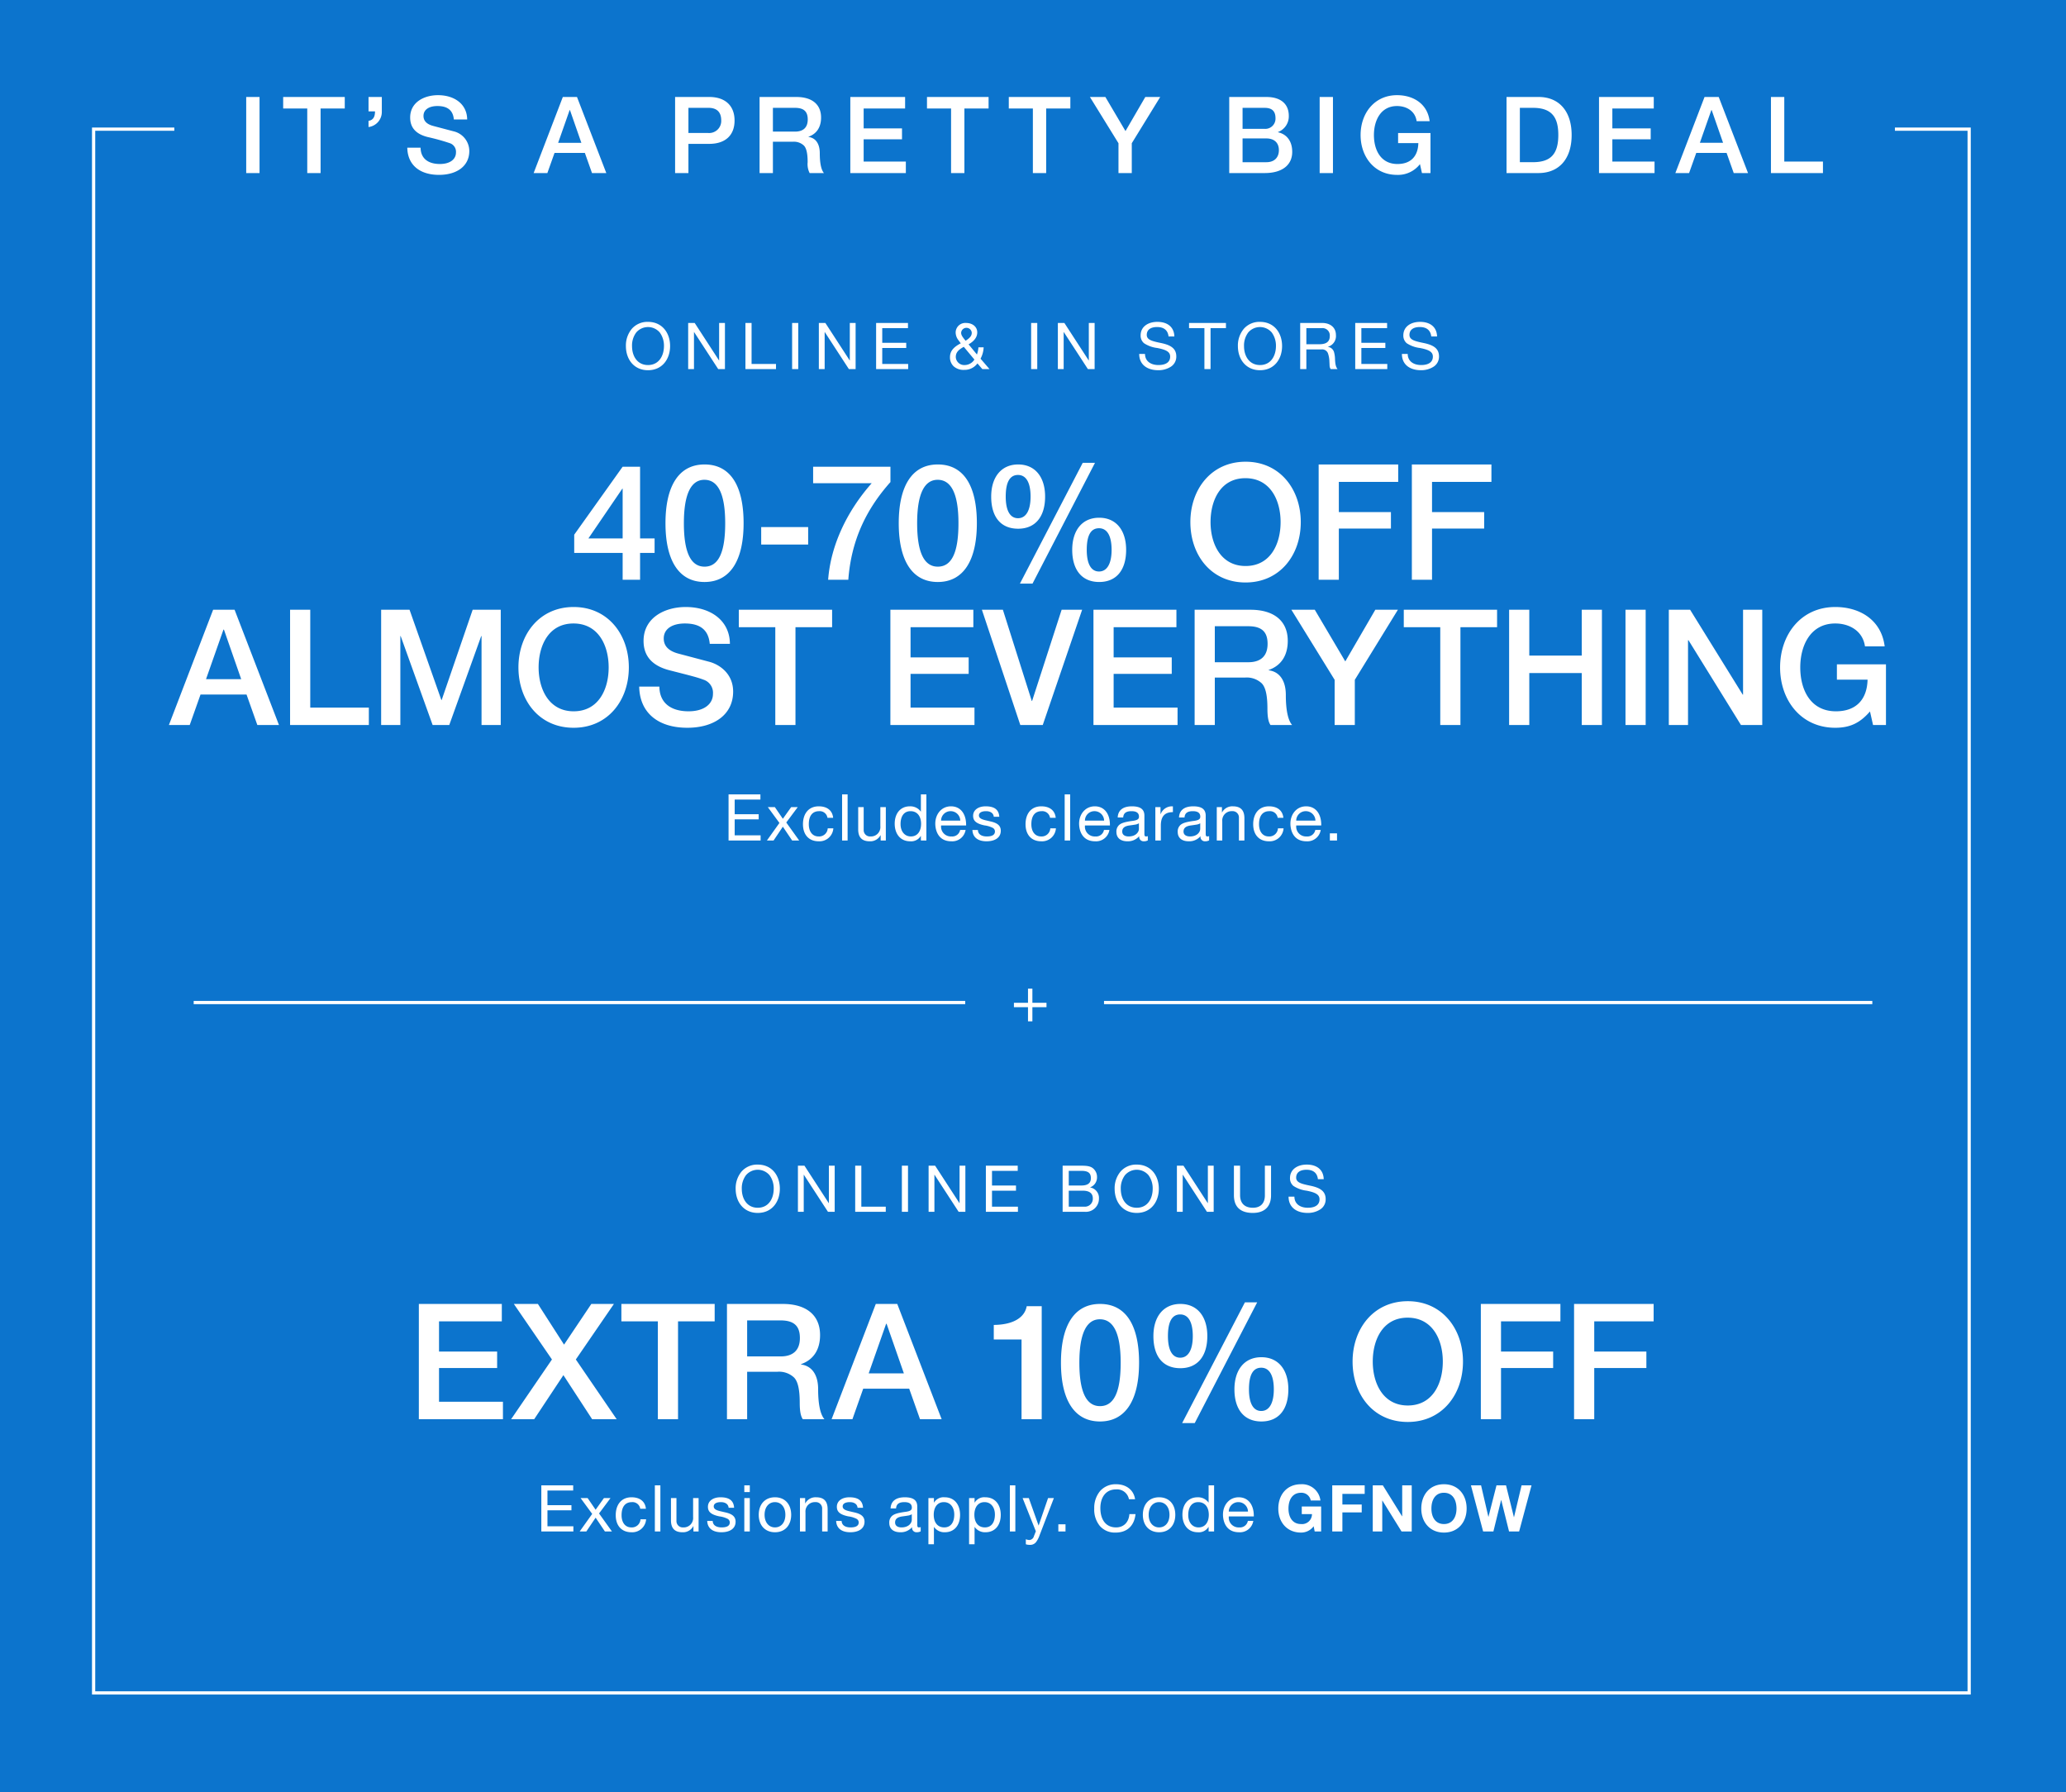 <svg id="_021021_PRESIDENTS_DAY_HP1_MOB_A.svg" data-name="021021_PRESIDENTS_DAY_HP1_MOB_A.svg" xmlns="http://www.w3.org/2000/svg" width="640" height="555" viewBox="0 0 640 555">
  <defs>
    <style>
      .cls-1 {
        fill: #0c74cd;
      }

      .cls-2 {
        fill: none;
        stroke: #fff;
        stroke-width: 1px;
      }

      .cls-2, .cls-4 {
        fill-rule: evenodd;
      }

      .cls-3, .cls-4 {
        fill: #fff;
      }
    </style>
  </defs>
  <g id="SHAPES">
    <rect class="cls-1" width="640" height="555"/>
    <path class="cls-2" d="M2478,838h581v484.32H2478V838Z" transform="translate(-2449 -798)"/>
    <rect class="cls-1" x="54" y="16" width="533" height="54"/>
    <rect class="cls-3" x="60" y="310" width="520" height="1"/>
    <rect class="cls-1" x="299" y="303" width="43" height="21"/>
  </g>
  <g id="COPY">
    <g id="Outline">
      <path id="It_s_A_Pretty_Big_Deal_" data-name="It’s A Pretty Big Deal " class="cls-4" d="M2525.27,828.037V851.6h4.13V828.037h-4.13Zm11.45,0V831.6h7.46v20h4.13v-20h7.49v-3.564h-19.08Zm26.44,0v4.455h2.01c0,1.684-.56,2.707-2.01,2.938v1.914a4.7,4.7,0,0,0,4.12-4.753v-4.554h-4.12Zm21.51-.561c-4.22,0-8.61,2.145-8.61,6.931,0,3.069,1.72,5.115,5.45,6.04a68.38,68.38,0,0,1,6.79,1.881,2.806,2.806,0,0,1,1.95,2.9c0,2.08-1.81,3.565-4.98,3.565-3.6,0-5.94-1.683-5.98-5.05h-4.12c0.1,5.413,3.93,8.416,9.83,8.416,5.55,0,9.38-2.739,9.38-7.393a6.294,6.294,0,0,0-4.92-6.106l-6.24-1.65c-2.01-.528-3.03-1.551-3.03-3.1,0-2.047,1.84-3.07,4.32-3.07,3.17,0,4.82,1.353,5.08,4.126V835h4.13C2593.68,830.248,2589.79,827.476,2584.67,827.476Zm38.68,0.561-9.04,23.565h4.25l2.22-6.238h9.4l2.21,6.238h4.43l-9.08-23.565h-4.39Zm2.21,4.059,3.53,10.133h-7.19l3.56-10.133h0.1Zm32.57-4.059V851.6h4.13v-9.043h6.43c4.99,0,7.86-2.64,7.86-7.228,0-4.522-2.81-7.294-7.86-7.294h-10.56Zm4.13,11.155V831.4h6.23c2.51,0,3.93,1.254,3.93,3.895a3.739,3.739,0,0,1-4.03,3.894h-6.13Zm22.04-11.155V851.6h4.13v-9.7h6.2a4.482,4.482,0,0,1,3.4,1.188c0.76,0.792,1.16,2.376,1.16,5.149a6.109,6.109,0,0,0,.62,3.366h4.43c-0.83-.957-1.29-3-1.29-6.139,0-2.871-1.22-4.752-3.5-5.049v-0.066c2.54-.892,3.9-2.971,3.9-5.941,0-4.159-2.91-6.37-7.63-6.37H2684.3Zm4.13,10.726V831.4h6.83c2.77,0,3.96,1.155,3.96,3.6,0,2.541-1.45,3.762-3.93,3.762h-6.86Zm23.98-10.726V851.6h17.2v-3.564h-13.07v-6.9h11.88v-3.367h-11.88V831.6h12.84v-3.564h-16.97Zm23.75,0V831.6h7.46v20h4.13v-20h7.49v-3.564h-19.08Zm25.34,0V831.6h7.46v20h4.12v-20h7.49v-3.564H2761.5Zm25.13,0,8.85,14.324V851.6h4.12v-9.241l8.81-14.324h-4.62l-6.14,10.561-6.23-10.561h-4.79Zm43.16,0V851.6h11c5.21,0,8.51-2.343,8.51-6.568,0-3.2-1.58-5.446-4.42-6.073V838.9a5.178,5.178,0,0,0,3.36-5.016c0-3.928-2.8-5.842-6.86-5.842h-11.59Zm4.13,9.868v-6.5h6.87c2.24,0,3.33,1.023,3.33,3.2a3.16,3.16,0,0,1-3.4,3.3h-6.8Zm0,10.331v-7.36h7.39c2.28,0,3.86,1.221,3.86,3.63,0,2.377-1.51,3.73-3.86,3.73h-7.39Zm23.88-20.2V851.6h4.12V828.037h-4.12Zm23.97-.561c-7.03,0-11.29,5.644-11.29,12.343s4.26,12.344,11.29,12.344a8.558,8.558,0,0,0,7.1-3.333l0.62,2.772h2.64v-12.41H2882.1v3.136h6.27c-0.1,4.026-2.31,6.469-6.47,6.469-5.18,0-7.29-4.357-7.29-8.978,0-4.422,2.05-8.977,7.16-8.977,2.81,0,5.61,1.452,6.07,4.687h4.03C2891.21,830.149,2886.82,827.476,2881.77,827.476Zm33.92,0.561V851.6h9.87c6.31,0,10.3-4.29,10.3-11.783,0-7.36-3.9-11.782-10.23-11.782h-9.94Zm4.13,20.2V831.4h4.09c6.11,0,7.82,3.3,7.82,8.416,0,6.172-2.6,8.417-7.92,8.417h-3.99Zm24.52-20.2V851.6h17.2v-3.564h-13.07v-6.9h11.88v-3.367h-11.88V831.6h12.83v-3.564h-16.96Zm32.69,0-9.04,23.565h4.25l2.22-6.238h9.4l2.21,6.238h4.43l-9.08-23.565h-4.39Zm2.21,4.059,3.53,10.133h-7.19l3.56-10.133h0.1Zm18.36-4.059V851.6h16.11v-3.564h-11.98v-20h-4.13Z" transform="translate(-2449 -798)"/>
      <path id="_40-70_off_Almost_Everything" data-name="40-70% off Almost Everything" class="cls-4" d="M2641.88,942.551l-15,21.05v5.65h15v8.3h5.4v-8.3h4.5v-4.5h-4.5v-22.2h-5.4Zm0,6.8v15.4h-10.6l10.5-15.4h0.1Zm25.37-7.5c-8,0-12.1,6.7-12.1,18.2,0,11.55,4.15,18.2,12.1,18.2s12.1-6.7,12.1-18.2C2679.35,948.5,2675.3,941.851,2667.25,941.851Zm-6.4,18.2c0-8.9,2.15-13.45,6.35-13.45s6.45,4.3,6.45,13.45c0,9.2-2.15,13.45-6.4,13.45C2663.05,973.5,2660.85,969.2,2660.85,960.051Zm23.95,1.2v5.4h14.55v-5.4H2684.8Zm16.09-18.7v5.1h18.15c-7.65,8.65-12.7,19.2-13.5,29.9h6.25V977.5c0.9-11.8,5.25-21.449,13.05-30.2v-4.75h-23.95Zm38.62-.7c-8,0-12.1,6.7-12.1,18.2,0,11.55,4.15,18.2,12.1,18.2s12.1-6.7,12.1-18.2C2751.61,948.5,2747.56,941.851,2739.51,941.851Zm-6.4,18.2c0-8.9,2.15-13.45,6.35-13.45s6.45,4.3,6.45,13.45c0,9.2-2.15,13.45-6.4,13.45C2735.31,973.5,2733.11,969.2,2733.11,960.051Zm51.29-18.7-19.45,37.4h3.9l19.35-37.4h-3.8Zm-20,.5c-5.2,0-8.35,3.9-8.35,9.95,0,6.35,3,9.95,8.35,9.95s8.35-3.75,8.35-9.95C2772.75,945.8,2769.7,941.851,2764.4,941.851Zm-3.85,9.95c0-4.5,1.3-6.7,3.8-6.7,2.6,0,3.9,2.5,3.9,6.7,0,4.25-1.4,6.7-3.9,6.7C2761.9,958.5,2760.55,956.151,2760.55,951.8Zm28.95,6.55c-5.35,0-8.35,4-8.35,9.95,0,6.2,3,9.949,8.35,9.949s8.35-3.7,8.35-9.949C2797.85,962.351,2794.85,958.351,2789.5,958.351Zm-3.85,9.95c0-4.65,1.35-6.7,3.8-6.7,2.6,0,3.9,2.5,3.9,6.7,0,4.25-1.4,6.7-3.9,6.7C2787,975,2785.65,972.651,2785.65,968.3Zm49.2-27.3c-10.65,0-17.1,8.55-17.1,18.7,0,10.2,6.4,18.7,17.1,18.7,10.6,0,17.1-8.449,17.1-18.7C2851.95,949.551,2845.5,941,2834.85,941ZM2824,959.7c0-6.75,3.1-13.6,10.8-13.6s10.9,6.8,10.9,13.6-3.15,13.6-10.85,13.6C2827.2,973.3,2824,966.451,2824,959.7Zm33.49-17.85v35.7h6.25V961.7h16.14v-5.1h-16.14v-9.35h18.39v-5.4h-24.64Zm28.87,0v35.7h6.25V961.7h16.15v-5.1h-16.15v-9.35h18.4v-5.4h-24.65Zm-371.34,45-13.7,35.7h6.45l3.35-9.45h14.25l3.35,9.45h6.7l-13.75-35.7h-6.65Zm3.35,6.15,5.35,15.349h-10.9l5.4-15.349h0.15Zm20.49-6.15v35.7h24.4v-5.4h-18.15v-30.3h-6.25Zm28.21,0v35.7h5.95V995h0.1l9.9,27.549h5.15l9.9-27.549h0.1v27.549h5.95v-35.7h-8.7l-9.6,27.949h-0.1l-9.85-27.949h-8.8Zm59.63-.85c-10.65,0-17.1,8.55-17.1,18.7,0,10.2,6.4,18.7,17.1,18.7,10.6,0,17.1-8.45,17.1-18.7C2643.8,994.551,2637.35,986,2626.7,986Zm-10.85,18.7c0-6.749,3.1-13.6,10.8-13.6s10.9,6.8,10.9,13.6-3.15,13.6-10.85,13.6C2619.05,1018.3,2615.85,1011.45,2615.85,1004.7Zm45.56-18.7c-6.4,0-13.05,3.25-13.05,10.5,0,4.649,2.6,7.749,8.25,9.149,6.65,1.7,8.3,2.1,10.3,2.85a4.263,4.263,0,0,1,2.95,4.4c0,3.15-2.75,5.4-7.55,5.4-5.45,0-9-2.55-9.05-7.65h-6.25c0.15,8.2,5.95,12.75,14.9,12.75,8.4,0,14.2-4.15,14.2-11.2,0-5.55-4.2-8.4-7.45-9.25l-9.45-2.5c-3.05-.8-4.6-2.349-4.6-4.7,0-3.1,2.8-4.65,6.55-4.65,4.8,0,7.3,2.05,7.7,6.25v0.05h6.25C2675.06,990.2,2669.16,986,2661.41,986Zm16.46,0.85v5.4h11.3v30.3h6.25v-30.3h11.35v-5.4h-28.9Zm46.95,0v35.7h26.05v-5.4h-19.8V1006.7h18v-5.1h-18v-9.349h19.45v-5.4h-25.7Zm28.35,0,11.9,35.7h6.95l12.2-35.7h-6.35l-9.15,28.249h-0.1l-8.95-28.249h-6.5Zm34.56,0v35.7h26.05v-5.4h-19.8V1006.7h18v-5.1h-18v-9.349h19.45v-5.4h-25.7Zm31.34,0v35.7h6.25v-14.7h9.4a6.79,6.79,0,0,1,5.15,1.8c1.15,1.2,1.75,3.6,1.75,7.8,0,2.8.35,4.2,0.95,5.1h6.7c-1.25-1.45-1.95-4.55-1.95-9.3,0-4.35-1.85-7.2-5.3-7.65v-0.1c3.85-1.35,5.9-4.5,5.9-9,0-6.3-4.4-9.65-11.55-9.65h-17.3Zm6.25,16.249V991.951h10.35c4.2,0,6,1.75,6,5.45,0,3.849-2.2,5.7-5.95,5.7h-10.4Zm23.72-16.249,13.4,21.7v14h6.25v-14l13.35-21.7h-7l-9.3,16-9.45-16h-7.25Zm34.82,0v5.4h11.3v30.3h6.25v-30.3h11.35v-5.4h-28.9Zm32.63,0v35.7h6.25v-16.1h16.25v16.1h6.25v-35.7h-6.25v14.2h-16.25v-14.2h-6.25Zm36.05,0v35.7h6.25v-35.7h-6.25Zm13.42,0v35.7h5.95V996.3h0.15l16.25,26.249h6.6v-35.7h-5.95v26.3h-0.1l-16.3-26.3h-6.6Zm51.57-.85c-10.65,0-17.1,8.55-17.1,18.7s6.45,18.7,17.1,18.7c4.65,0,7.7-1.55,10.75-5.05l0.95,4.2h4v-18.8h-15.2v4.75h9.5c-0.15,6.1-3.5,9.8-9.8,9.8-7.85,0-11.05-6.6-11.05-13.6,0-6.7,3.1-13.6,10.85-13.6,4.25,0,8.5,2.2,9.2,7.1h6.1C3031.83,990.051,3025.18,986,3017.53,986Z" transform="translate(-2449 -798)"/>
      <path id="Online_In_Stores" data-name="Online &amp; In Stores" class="cls-4" d="M2649.73,897.687a6.41,6.41,0,0,0-4.98,2.122,8.07,8.07,0,0,0-1.86,5.365c0,4.184,2.56,7.487,6.84,7.487,4.45,0,6.85-3.483,6.85-7.487C2656.58,901.07,2654.1,897.687,2649.73,897.687Zm-4.94,7.487a6.708,6.708,0,0,1,1.3-4.2,4.79,4.79,0,0,1,7.29,0,6.912,6.912,0,0,1,1.3,4.2c0,2.983-1.54,5.886-4.95,5.886C2646.51,911.06,2644.79,908.417,2644.79,905.174Zm17.39-7.147v14.294h1.8V900.85h0.04l7.47,11.471h2.08V898.027h-1.8v11.591h-0.04l-7.53-11.591h-2.02Zm17.74,0v14.294h9.47v-1.6h-7.57V898.027h-1.9Zm14.46,0v14.294h1.9V898.027h-1.9Zm8.28,0v14.294h1.8V900.85h0.04l7.47,11.471h2.08V898.027h-1.8v11.591h-0.04l-7.53-11.591h-2.02Zm17.74,0v14.294h9.93v-1.6h-8.03v-4.944h7.43v-1.6h-7.43v-4.544h7.97v-1.6h-9.87Zm27.86,0a2.983,2.983,0,0,0-3.22,2.943,3.962,3.962,0,0,0,.92,2.462l0.66,0.9c-2.38,1.241-3.34,2.523-3.34,4.3a3.806,3.806,0,0,0,1.14,2.823,4.566,4.566,0,0,0,3.3,1.1,4.92,4.92,0,0,0,4.07-2l1.52,1.762h2.22l-2.78-3.223a8.172,8.172,0,0,0,.96-3.524h-1.62a7.838,7.838,0,0,1-.46,2.223l-2.59-3.144c1.77-1,2.69-2.262,2.69-3.7C2751.73,899.188,2750.23,898.027,2748.26,898.027Zm-1.52,3.023a1.65,1.65,0,0,1,3.29,0c0,0.861-.43,1.541-1.91,2.482C2746.98,902.171,2746.74,901.671,2746.74,901.05Zm-1.66,7.567c0-1.361.66-2.2,2.48-3.2l3.29,3.944a3.6,3.6,0,0,1-3.05,1.7A2.609,2.609,0,0,1,2745.08,908.617Zm23.34-10.59v14.294h1.9V898.027h-1.9Zm8.28,0v14.294h1.8V900.85h0.04l7.47,11.471h2.08V898.027h-1.8v11.591h-0.04l-7.53-11.591h-2.02Zm30.82-.34c-2.9,0-5.18,1.5-5.18,4.184a3.066,3.066,0,0,0,1.04,2.422,9.45,9.45,0,0,0,4.08,1.482c3.09,0.58,4.03,1.341,4.03,2.682,0,1.682-1.32,2.6-3.63,2.6-2.38,0-4.16-1.2-4.16-3.444h-1.8c0,3.324,2.48,5.045,5.9,5.045a7.02,7.02,0,0,0,3.93-1.1,3.675,3.675,0,0,0,1.66-3.163c0-2.4-1.62-3.483-4.57-4.124-0.58-.12-1.38-0.28-2.2-0.5-1.24-.341-2.38-0.8-2.38-2.042,0-1.562,1.16-2.443,3.2-2.443,2.07,0,3.33.961,3.55,2.923h1.8C2812.71,899.308,2810.69,897.687,2807.52,897.687Zm9.82,0.34v1.6h4.76v12.692h1.9V899.629h4.77v-1.6h-11.43Zm21.98-.34a6.416,6.416,0,0,0-4.99,2.122,8.07,8.07,0,0,0-1.86,5.365c0,4.184,2.56,7.487,6.85,7.487,4.44,0,6.84-3.483,6.84-7.487C2846.16,901.07,2843.68,897.687,2839.32,897.687Zm-4.95,7.487a6.708,6.708,0,0,1,1.3-4.2,4.79,4.79,0,0,1,7.29,0,6.912,6.912,0,0,1,1.3,4.2c0,2.983-1.54,5.886-4.94,5.886C2836.09,911.06,2834.37,908.417,2834.37,905.174Zm17.4-7.147v14.294h1.91v-6.106h4.7a1.934,1.934,0,0,1,1.98,1.181,8.519,8.519,0,0,1,.44,2.122l0.08,1.7a1.985,1.985,0,0,0,.34,1.1h2.13c-0.51-.641-0.71-1.381-0.79-3.063a8.9,8.9,0,0,0-.28-2.1,2.267,2.267,0,0,0-1.92-1.722v-0.04a3.432,3.432,0,0,0,2.48-3.623c0-2.383-1.8-3.744-4.26-3.744h-6.81Zm1.91,6.586v-4.984h4.76a2.258,2.258,0,0,1,2.5,2.442c0,1.782-1.12,2.542-3.22,2.542h-4.04Zm15.14-6.586v14.294h9.93v-1.6h-8.03v-4.944h7.43v-1.6h-7.43v-4.544h7.97v-1.6h-9.87Zm20.08-.34c-2.9,0-5.18,1.5-5.18,4.184a3.066,3.066,0,0,0,1.04,2.422,9.45,9.45,0,0,0,4.08,1.482c3.09,0.58,4.03,1.341,4.03,2.682,0,1.682-1.32,2.6-3.63,2.6-2.38,0-4.16-1.2-4.16-3.444h-1.8c0,3.324,2.48,5.045,5.9,5.045a7.02,7.02,0,0,0,3.93-1.1,3.675,3.675,0,0,0,1.66-3.163c0-2.4-1.62-3.483-4.57-4.124-0.58-.12-1.38-0.28-2.2-0.5-1.24-.341-2.38-0.8-2.38-2.042,0-1.562,1.16-2.443,3.2-2.443,2.06,0,3.33.961,3.55,2.923h1.8C2894.09,899.308,2892.07,897.687,2888.9,897.687Z" transform="translate(-2449 -798)"/>
      <path id="Extra_10_off" data-name="Extra 10% off" class="cls-4" d="M2578.75,1201.85v35.7h26.05v-5.4H2585V1221.7h18v-5.1h-18v-9.35h19.45v-5.4h-25.7Zm29.43,0,11.8,17.2-12.65,18.5h7.15l9.05-13.65,8.9,13.65h7.6l-12.65-18.5,11.8-17.2h-7l-8.45,12.6-8.1-12.6h-7.45Zm33.31,0v5.4h11.3v30.3h6.25v-30.3h11.35v-5.4h-28.9Zm32.71,0v35.7h6.25v-14.7h9.4a6.781,6.781,0,0,1,5.14,1.8c1.15,1.2,1.75,3.6,1.75,7.8,0,2.8.35,4.2,0.95,5.1h6.7c-1.25-1.45-1.95-4.55-1.95-9.3,0-4.35-1.85-7.2-5.3-7.65v-0.1c3.85-1.35,5.9-4.5,5.9-9,0-6.3-4.4-9.65-11.55-9.65H2674.2Zm6.25,16.25v-11.15h10.35c4.19,0,5.99,1.75,5.99,5.45,0,3.85-2.2,5.7-5.94,5.7h-10.4Zm39.85-16.25-13.69,35.7h6.45l3.34-9.45h14.25l3.35,9.45h6.7l-13.75-35.7h-6.65Zm3.35,6.15,5.35,15.35h-10.9l5.4-15.35h0.15Zm43.4-5.45c-0.65,3.6-4.3,5.75-10.2,5.8v4.5h8.6v24.7h6.25v-35h-4.65Zm22.71-.7c-8,0-12.1,6.7-12.1,18.2,0,11.55,4.15,18.2,12.1,18.2s12.1-6.7,12.1-18.2C2801.86,1208.5,2797.81,1201.85,2789.76,1201.85Zm-6.4,18.2c0-8.9,2.15-13.45,6.35-13.45s6.45,4.3,6.45,13.45c0,9.2-2.15,13.45-6.4,13.45C2785.56,1233.5,2783.36,1229.2,2783.36,1220.05Zm51.29-18.7-19.45,37.4h3.9l19.35-37.4h-3.8Zm-20,.5c-5.2,0-8.35,3.9-8.35,9.95,0,6.35,3,9.95,8.35,9.95s8.35-3.75,8.35-9.95C2823,1205.8,2819.95,1201.85,2814.65,1201.85Zm-3.85,9.95c0-4.5,1.3-6.7,3.8-6.7,2.6,0,3.9,2.5,3.9,6.7,0,4.25-1.4,6.7-3.9,6.7C2812.15,1218.5,2810.8,1216.15,2810.8,1211.8Zm28.95,6.55c-5.35,0-8.35,4-8.35,9.95,0,6.2,3,9.95,8.35,9.95s8.35-3.7,8.35-9.95C2848.1,1222.35,2845.1,1218.35,2839.75,1218.35Zm-3.85,9.95c0-4.65,1.35-6.7,3.8-6.7,2.6,0,3.9,2.5,3.9,6.7,0,4.25-1.4,6.7-3.9,6.7C2837.25,1235,2835.9,1232.65,2835.9,1228.3Zm49.2-27.3c-10.65,0-17.1,8.55-17.1,18.7,0,10.2,6.4,18.7,17.1,18.7,10.6,0,17.1-8.45,17.1-18.7C2902.2,1209.55,2895.75,1201,2885.1,1201Zm-10.85,18.7c0-6.75,3.1-13.6,10.8-13.6s10.9,6.8,10.9,13.6-3.15,13.6-10.85,13.6C2877.45,1233.3,2874.25,1226.45,2874.25,1219.7Zm33.48-17.85v35.7h6.25V1221.7h16.15v-5.1h-16.15v-9.35h18.4v-5.4h-24.65Zm28.88,0v35.7h6.25V1221.7h16.15v-5.1h-16.15v-9.35h18.4v-5.4h-24.65Z" transform="translate(-2449 -798)"/>
      <path id="Online_Bonus" data-name="Online Bonus" class="cls-4" d="M2683.73,1158.69a6.415,6.415,0,0,0-4.98,2.12,8.059,8.059,0,0,0-1.86,5.36c0,4.19,2.56,7.49,6.84,7.49,4.45,0,6.85-3.48,6.85-7.49C2690.58,1162.07,2688.1,1158.69,2683.73,1158.69Zm-4.94,7.48a6.7,6.7,0,0,1,1.3-4.2,4.794,4.794,0,0,1,7.29,0,6.9,6.9,0,0,1,1.3,4.2c0,2.99-1.54,5.89-4.95,5.89C2680.51,1172.06,2678.79,1169.42,2678.79,1166.17Zm17.39-7.14v14.29h1.8v-11.47h0.04l7.47,11.47h2.08v-14.29h-1.8v11.59h-0.04l-7.53-11.59h-2.02Zm17.74,0v14.29h9.47v-1.6h-7.57v-12.69h-1.9Zm14.46,0v14.29h1.9v-14.29h-1.9Zm8.28,0v14.29h1.8v-11.47h0.04l7.47,11.47h2.08v-14.29h-1.8v11.59h-0.04l-7.53-11.59h-2.02Zm17.74,0v14.29h9.93v-1.6h-8.03v-4.95h7.43v-1.6h-7.43v-4.54h7.97v-1.6h-9.87Zm23.78,0v14.29h6.99a4.059,4.059,0,0,0,4.26-4.1,3.292,3.292,0,0,0-2.72-3.45v-0.04a3.272,3.272,0,0,0,2.12-3.2,3.383,3.383,0,0,0-.72-2.14c-0.88-1.14-2-1.36-4.25-1.36h-5.68Zm1.9,6.14v-4.54h3.95c2.22,0,2.9.82,2.9,2.26,0,1.62-1.08,2.28-2.98,2.28h-3.87Zm0,6.55v-4.95h4.31c2.04,0,3.14.79,3.14,2.39a2.448,2.448,0,0,1-2.68,2.56h-4.77Zm21.06-13.03a6.421,6.421,0,0,0-4.99,2.12,8.059,8.059,0,0,0-1.86,5.36c0,4.19,2.56,7.49,6.85,7.49,4.44,0,6.84-3.48,6.84-7.49C2807.98,1162.07,2805.5,1158.69,2801.14,1158.69Zm-4.95,7.48a6.7,6.7,0,0,1,1.3-4.2,4.794,4.794,0,0,1,7.29,0,6.9,6.9,0,0,1,1.3,4.2c0,2.99-1.54,5.89-4.94,5.89C2797.91,1172.06,2796.19,1169.42,2796.19,1166.17Zm17.39-7.14v14.29h1.8v-11.47h0.05l7.46,11.47h2.08v-14.29h-1.8v11.59h-0.04l-7.52-11.59h-2.03Zm17.66,0v9.15c0,3.44,1.83,5.48,5.87,5.48,3.76,0,5.63-2.12,5.63-5.44v-9.19h-1.91v9.21c0,2.32-1.24,3.82-3.72,3.82-2.68,0-3.96-1.56-3.96-3.88v-9.15h-1.91Zm22.56-.34c-2.9,0-5.19,1.5-5.19,4.18a3.04,3.04,0,0,0,1.05,2.42,9.454,9.454,0,0,0,4.08,1.48c3.08,0.59,4.02,1.35,4.02,2.69,0,1.68-1.32,2.6-3.62,2.6-2.38,0-4.16-1.2-4.16-3.44h-1.81c0,3.32,2.49,5.04,5.91,5.04a6.994,6.994,0,0,0,3.92-1.1,3.67,3.67,0,0,0,1.66-3.16c0-2.41-1.62-3.49-4.56-4.13-0.58-.12-1.38-0.28-2.2-0.5-1.24-.34-2.38-0.8-2.38-2.04,0-1.56,1.16-2.44,3.2-2.44,2.06,0,3.32.96,3.54,2.92h1.8C2858.98,1160.31,2856.96,1158.69,2853.8,1158.69Z" transform="translate(-2449 -798)"/>
      <path id="_" data-name="+" class="cls-4" d="M2767.45,1104.19v4.39h-4.36v1.36h4.36v4.38h1.36v-4.38h4.37v-1.36h-4.37v-4.39h-1.36Z" transform="translate(-2449 -798)"/>
      <path id="Exclusions_apply._Code_GFNOW" data-name="Exclusions apply. Code GFNOW" class="cls-4" d="M2616.69,1258.03v14.29h9.93v-1.6h-8.03v-4.95h7.43v-1.6h-7.43v-4.54h7.97v-1.6h-9.87Zm12.16,3.94,3.6,4.91-3.88,5.44h2.06l2.88-4.28,2.88,4.28h2.18l-4-5.58,3.56-4.77h-2.04l-2.58,3.62-2.48-3.62h-2.18Zm15.78-.24c-3.18,0-4.89,2.32-4.89,5.55s1.83,5.28,4.85,5.28a4.3,4.3,0,0,0,4.56-4.02h-1.74a2.66,2.66,0,0,1-2.84,2.52c-1.9,0-3.02-1.52-3.02-3.78,0-2.57,1.08-4.05,3.22-4.05a2.414,2.414,0,0,1,2.56,2.06h1.76C2648.85,1262.93,2647.13,1261.73,2644.63,1261.73Zm7.23-3.7v14.29h1.71v-14.29h-1.71Zm4.99,3.94v6.91c0,2.42,1.14,3.68,3.56,3.68a3.588,3.588,0,0,0,3.36-1.88h0.04v1.64h1.6v-10.35h-1.7v5.89a2.905,2.905,0,0,1-3.06,3.2,1.948,1.948,0,0,1-2.1-2.04v-7.05h-1.7Zm15.33-.24c-2.26,0-3.88,1.12-3.88,2.94,0,1.48.86,2.41,3.54,2.97a7.712,7.712,0,0,1,2.59.78,1.268,1.268,0,0,1,.64,1.1c0,1.02-.86,1.54-2.5,1.54-1.73,0-2.75-.72-2.79-2h-1.7c0.1,2.32,1.76,3.5,4.39,3.5,2.56,0,4.4-1.1,4.4-3.26,0-1.64-1.12-2.42-3.12-2.88l-1.51-.35c-1.4-.32-2.14-0.72-2.14-1.52,0-.84.84-1.32,2.2-1.32s2.31,0.62,2.41,1.72v0.02h1.7C2676.27,1262.81,2674.97,1261.73,2672.18,1261.73Zm7.39-3.7v2.08h1.7v-2.08h-1.7Zm0,3.94v10.35h1.7v-10.35h-1.7Zm9.5-.24c-3.14,0-5.03,2.22-5.03,5.43,0,3.3,2.01,5.4,5.03,5.4,3.24,0,5.02-2.34,5.02-5.4C2694.09,1263.99,2692.25,1261.73,2689.07,1261.73Zm-3.22,5.43c0-2.49,1.4-3.93,3.2-3.93,1.88,0,3.24,1.5,3.24,3.93s-1.36,3.9-3.22,3.9C2687.17,1271.06,2685.85,1269.5,2685.85,1267.16Zm15.97-5.43a3.584,3.584,0,0,0-3.36,1.88h-0.04v-1.64h-1.61v10.35h1.71v-5.9a2.9,2.9,0,0,1,3.04-3.19,1.949,1.949,0,0,1,2.12,2.1v6.99h1.7v-6.89C2705.38,1263.05,2704.32,1261.73,2701.82,1261.73Zm10.3,0c-2.26,0-3.88,1.12-3.88,2.94,0,1.48.86,2.41,3.54,2.97a7.712,7.712,0,0,1,2.59.78,1.268,1.268,0,0,1,.64,1.1c0,1.02-.86,1.54-2.51,1.54-1.72,0-2.74-.72-2.78-2h-1.7c0.1,2.32,1.76,3.5,4.38,3.5,2.57,0,4.41-1.1,4.41-3.26,0-1.64-1.12-2.42-3.12-2.88l-1.51-.35c-1.4-.32-2.14-0.72-2.14-1.52,0-.84.84-1.32,2.2-1.32s2.31,0.62,2.41,1.72v0.02h1.7C2716.21,1262.81,2714.91,1261.73,2712.12,1261.73Zm17.16,0c-2.7,0-4.3,1.16-4.4,3.46h1.7c0.08-1.34.9-1.96,2.58-1.96,1.61,0,2.31.62,2.31,1.7,0,0.7-.4,1.1-1.92,1.3-2.45.33-3.49,0.67-4.17,1.23a2.693,2.693,0,0,0-.9,2.2c0,1.86,1.3,2.9,3.42,2.9a4.552,4.552,0,0,0,3.65-1.6,1.359,1.359,0,0,0,1.44,1.6,2.5,2.5,0,0,0,1.22-.28v-1.32a1.6,1.6,0,0,1-.52.1c-0.48,0-.54-0.26-0.54-0.94v-5.49C2733.15,1262.87,2732.21,1261.73,2729.28,1261.73Zm-3,7.81c0-1.08.7-1.66,2.2-1.88,0.58-.08,1.19-0.16,1.77-0.26a2.9,2.9,0,0,0,1.2-.42v1.72c0,1.06-1.02,2.36-3.17,2.36C2727.02,1271.06,2726.28,1270.5,2726.28,1269.54Zm15.37-7.81a3.447,3.447,0,0,0-3.3,1.64h-0.04v-1.4h-1.71v14.31h1.71v-5.34h0.04a3.9,3.9,0,0,0,3.34,1.62c2.98,0,4.72-2.22,4.72-5.38C2746.41,1263.99,2744.65,1261.73,2741.65,1261.73Zm-3.4,5.41c0-2.27,1.1-3.91,3.14-3.91,2.02,0,3.22,1.64,3.22,3.83,0,2.52-1.14,4-3.1,4C2739.43,1271.06,2738.25,1269.52,2738.25,1267.14Zm15.99-5.41a3.447,3.447,0,0,0-3.3,1.64h-0.04v-1.4h-1.7v14.31h1.7v-5.34h0.04a3.9,3.9,0,0,0,3.34,1.62c2.98,0,4.73-2.22,4.73-5.38C2759.01,1263.99,2757.24,1261.73,2754.24,1261.73Zm-3.4,5.41c0-2.27,1.1-3.91,3.14-3.91,2.02,0,3.22,1.64,3.22,3.83,0,2.52-1.14,4-3.1,4C2752.02,1271.06,2750.84,1269.52,2750.84,1267.14Zm10.99-9.11v14.29h1.7v-14.29h-1.7Zm3.95,3.94,4.1,10.29-0.6,1.52a1.525,1.525,0,0,1-1.5,1.18,3.478,3.478,0,0,1-1-.24v1.56a3.653,3.653,0,0,0,1.24.18,2.268,2.268,0,0,0,1.98-.92,7.816,7.816,0,0,0,1.06-2.1l4.41-11.47h-1.8l-2.91,8.47h-0.04l-3.02-8.47h-1.92Zm11.07,8.13v2.22h2.22v-2.22h-2.22Zm17.89-12.41a6.373,6.373,0,0,0-4.95,2.1,8.112,8.112,0,0,0-1.82,5.42,7.972,7.972,0,0,0,1.76,5.43,6.155,6.155,0,0,0,4.85,2.02c3.52,0,5.78-2.04,6.18-5.72h-1.9c-0.18,2.5-1.74,4.12-4.12,4.12-3.15,0-4.87-2.36-4.87-5.99,0-3.24,1.62-5.78,4.85-5.78a3.751,3.751,0,0,1,4,3.04h1.9C2800.2,1259.43,2797.86,1257.69,2794.74,1257.69Zm13.32,4.04c-3.15,0-5.03,2.22-5.03,5.43,0,3.3,2,5.4,5.03,5.4,3.24,0,5.02-2.34,5.02-5.4C2813.08,1263.99,2811.24,1261.73,2808.06,1261.73Zm-3.23,5.43c0-2.49,1.41-3.93,3.21-3.93,1.88,0,3.24,1.5,3.24,3.93s-1.36,3.9-3.22,3.9C2806.16,1271.06,2804.83,1269.5,2804.83,1267.16Zm18.57-9.13v5.32h-0.04a3.966,3.966,0,0,0-3.36-1.62c-2.97,0-4.71,2.22-4.71,5.39,0,3.12,1.74,5.44,4.77,5.44a3.487,3.487,0,0,0,3.3-1.64h0.04v1.4h1.7v-14.29h-1.7Zm-6.31,9.21c0-2.47,1.1-4.01,3.09-4.01,2.1,0,3.28,1.58,3.28,3.93,0,2.28-1.12,3.9-3.16,3.9C2818.29,1271.06,2817.09,1269.42,2817.09,1267.24Zm15.63-5.51c-3.01,0-4.87,2.5-4.87,5.35,0,1.94.82,5.48,4.97,5.48a4.172,4.172,0,0,0,4.42-3.52h-1.68a2.476,2.476,0,0,1-2.68,2.02,3.038,3.038,0,0,1-3.23-3.28v-0.12h7.75v-0.2C2837.4,1264.13,2835.74,1261.73,2832.72,1261.73Zm-3.07,4.42a2.946,2.946,0,0,1,2.95-2.92,2.979,2.979,0,0,1,3,2.92h-5.95Zm22.37-8.46c-4.43,0-7.03,3.3-7.03,7.54,0,4.17,2.66,7.43,7.03,7.43a4.792,4.792,0,0,0,3.92-1.96l0.32,1.62h2v-7.73h-6v2.35h3.16a3.078,3.078,0,0,1-3.4,3.08c-2.74,0-3.88-2.28-3.88-4.79,0-2.8,1.28-4.9,3.88-4.9a2.923,2.923,0,0,1,3.02,2.4h3A5.728,5.728,0,0,0,2852.02,1257.69Zm9.68,0.34v14.29h3.14v-5.9h5.99v-2.45h-5.99v-3.3h6.91v-2.64H2861.7Zm12.55,0v14.29h2.94v-9.57h0.04l5.94,9.57h3.15v-14.29h-2.95v9.59h-0.04l-5.96-9.59h-3.12Zm22.05-.34c-4.42,0-7.02,3.3-7.02,7.54,0,4.17,2.66,7.43,7.02,7.43,4.39,0,7.03-3.26,7.03-7.43C2903.33,1260.91,2900.65,1257.69,2896.3,1257.69Zm-3.88,7.54c0-2.76,1.24-4.9,3.86-4.9,2.69,0,3.91,2.16,3.91,4.9,0,2.61-1.22,4.79-3.89,4.79C2893.68,1270.02,2892.42,1267.9,2892.42,1265.23Zm12.24-7.2,3.78,14.29h3.18l2.39-9.73h0.04l2.42,9.73h3.12l3.84-14.29h-3.08l-2.34,9.85h-0.04l-2.44-9.85h-2.95l-2.48,9.73h-0.04l-2.26-9.73h-3.14Z" transform="translate(-2449 -798)"/>
      <path id="Excludes_clearance." data-name="Excludes clearance." class="cls-4" d="M2674.69,1044.03v14.29h9.93v-1.6h-8.03v-4.95h7.43v-1.6h-7.43v-4.54h7.97v-1.6h-9.87Zm12.16,3.94,3.6,4.91-3.88,5.44h2.06l2.88-4.28,2.88,4.28h2.18l-4-5.58,3.56-4.77h-2.04l-2.58,3.62-2.48-3.62h-2.18Zm15.78-.24c-3.18,0-4.89,2.32-4.89,5.55s1.83,5.28,4.85,5.28a4.3,4.3,0,0,0,4.56-4.02h-1.74a2.66,2.66,0,0,1-2.84,2.52c-1.9,0-3.02-1.52-3.02-3.78,0-2.57,1.08-4.05,3.22-4.05a2.414,2.414,0,0,1,2.56,2.06h1.76C2706.85,1048.93,2705.13,1047.73,2702.63,1047.73Zm7.23-3.7v14.29h1.71v-14.29h-1.71Zm4.99,3.94v6.91c0,2.42,1.14,3.68,3.56,3.68a3.588,3.588,0,0,0,3.36-1.88h0.04v1.64h1.6v-10.35h-1.7v5.89a2.905,2.905,0,0,1-3.06,3.2,1.948,1.948,0,0,1-2.1-2.04v-7.05h-1.7Zm19.42-3.94v5.32h-0.04a3.966,3.966,0,0,0-3.36-1.62c-2.96,0-4.71,2.22-4.71,5.39,0,3.12,1.75,5.44,4.77,5.44a3.487,3.487,0,0,0,3.3-1.64h0.04v1.4h1.7v-14.29h-1.7Zm-6.3,9.21c0-2.47,1.1-4.01,3.08-4.01,2.1,0,3.28,1.58,3.28,3.93,0,2.28-1.12,3.9-3.16,3.9C2729.17,1057.06,2727.97,1055.42,2727.97,1053.24Zm15.62-5.51c-3,0-4.86,2.5-4.86,5.35,0,1.94.82,5.48,4.96,5.48a4.182,4.182,0,0,0,4.43-3.52h-1.69a2.476,2.476,0,0,1-2.68,2.02,3.03,3.03,0,0,1-3.22-3.28v-0.12h7.75v-0.2C2748.28,1050.13,2746.61,1047.73,2743.59,1047.73Zm-3.06,4.42a2.937,2.937,0,0,1,2.94-2.92,2.979,2.979,0,0,1,3,2.92h-5.94Zm13.8-4.42c-2.26,0-3.88,1.12-3.88,2.94,0,1.48.86,2.41,3.54,2.97a7.715,7.715,0,0,1,2.58.78,1.268,1.268,0,0,1,.64,1.1c0,1.02-.86,1.54-2.5,1.54-1.72,0-2.74-.72-2.78-2h-1.7c0.1,2.32,1.76,3.5,4.38,3.5,2.56,0,4.41-1.1,4.41-3.26,0-1.64-1.12-2.42-3.13-2.88l-1.5-.35c-1.4-.32-2.14-0.72-2.14-1.52,0-.84.84-1.32,2.2-1.32s2.3,0.62,2.4,1.72v0.02h1.71C2758.42,1048.81,2757.11,1047.73,2754.33,1047.73Zm17.24,0c-3.18,0-4.88,2.32-4.88,5.55s1.82,5.28,4.84,5.28a4.3,4.3,0,0,0,4.57-4.02h-1.74a2.669,2.669,0,0,1-2.85,2.52c-1.9,0-3.02-1.52-3.02-3.78,0-2.57,1.08-4.05,3.22-4.05a2.424,2.424,0,0,1,2.57,2.06h1.76C2775.8,1048.93,2774.08,1047.73,2771.57,1047.73Zm7.24-3.7v14.29h1.7v-14.29h-1.7Zm9.34,3.7c-3,0-4.87,2.5-4.87,5.35,0,1.94.82,5.48,4.97,5.48a4.172,4.172,0,0,0,4.42-3.52h-1.68a2.476,2.476,0,0,1-2.68,2.02,3.03,3.03,0,0,1-3.22-3.28v-0.12h7.74v-0.2C2792.83,1050.13,2791.17,1047.73,2788.15,1047.73Zm-3.06,4.42a2.937,2.937,0,0,1,2.94-2.92,2.979,2.979,0,0,1,3,2.92h-5.94Zm14.55-4.42c-2.7,0-4.3,1.16-4.4,3.46h1.7c0.08-1.34.9-1.96,2.58-1.96,1.61,0,2.31.62,2.31,1.7,0,0.7-.4,1.1-1.93,1.3-2.44.33-3.48,0.67-4.16,1.23a2.693,2.693,0,0,0-.9,2.2c0,1.86,1.3,2.9,3.42,2.9a4.566,4.566,0,0,0,3.65-1.6,1.359,1.359,0,0,0,1.44,1.6,2.5,2.5,0,0,0,1.22-.28v-1.32a1.6,1.6,0,0,1-.52.1c-0.48,0-.54-0.26-0.54-0.94v-5.49C2803.51,1048.87,2802.57,1047.73,2799.64,1047.73Zm-3,7.81c0-1.08.7-1.66,2.2-1.88,0.58-.08,1.18-0.16,1.77-0.26a2.9,2.9,0,0,0,1.2-.42v1.72c0,1.06-1.02,2.36-3.17,2.36C2797.38,1057.06,2796.64,1056.5,2796.64,1055.54Zm15.46-7.81a3.735,3.735,0,0,0-3.56,2.42h-0.04v-2.18h-1.6v10.35h1.7v-4.62c0-2.85,1.2-4.17,3.74-4.17v-1.8h-0.24Zm6.54,0c-2.7,0-4.31,1.16-4.41,3.46h1.71c0.08-1.34.9-1.96,2.58-1.96,1.6,0,2.3.62,2.3,1.7,0,0.7-.4,1.1-1.92,1.3-2.44.33-3.49,0.67-4.17,1.23a2.693,2.693,0,0,0-.9,2.2c0,1.86,1.3,2.9,3.43,2.9a4.546,4.546,0,0,0,3.64-1.6,1.359,1.359,0,0,0,1.44,1.6,2.5,2.5,0,0,0,1.22-.28v-1.32a1.6,1.6,0,0,1-.52.1c-0.48,0-.54-0.26-0.54-0.94v-5.49C2822.5,1048.87,2821.56,1047.73,2818.64,1047.73Zm-3.01,7.81c0-1.08.71-1.66,2.21-1.88,0.58-.08,1.18-0.16,1.76-0.26a2.9,2.9,0,0,0,1.2-.42v1.72c0,1.06-1.02,2.36-3.16,2.36C2816.38,1057.06,2815.63,1056.5,2815.63,1055.54Zm15.3-7.81a3.584,3.584,0,0,0-3.36,1.88h-0.04v-1.64h-1.6v10.35h1.7v-5.9a2.9,2.9,0,0,1,3.04-3.19,1.949,1.949,0,0,1,2.12,2.1v6.99h1.7v-6.89C2834.49,1049.05,2833.43,1047.73,2830.93,1047.73Zm11.17,0c-3.18,0-4.89,2.32-4.89,5.55s1.83,5.28,4.85,5.28a4.3,4.3,0,0,0,4.56-4.02h-1.74a2.66,2.66,0,0,1-2.84,2.52c-1.9,0-3.02-1.52-3.02-3.78,0-2.57,1.08-4.05,3.22-4.05a2.414,2.414,0,0,1,2.56,2.06h1.76C2846.32,1048.93,2844.6,1047.73,2842.1,1047.73Zm11.51,0c-3.01,0-4.87,2.5-4.87,5.35,0,1.94.82,5.48,4.97,5.48a4.172,4.172,0,0,0,4.42-3.52h-1.68a2.476,2.476,0,0,1-2.68,2.02,3.038,3.038,0,0,1-3.23-3.28v-0.12h7.75v-0.2C2858.29,1050.13,2856.63,1047.73,2853.61,1047.73Zm-3.07,4.42a2.946,2.946,0,0,1,2.95-2.92,2.979,2.979,0,0,1,3,2.92h-5.95Zm10.42,3.95v2.22h2.22v-2.22h-2.22Z" transform="translate(-2449 -798)"/>
    </g>
  </g>
</svg>
